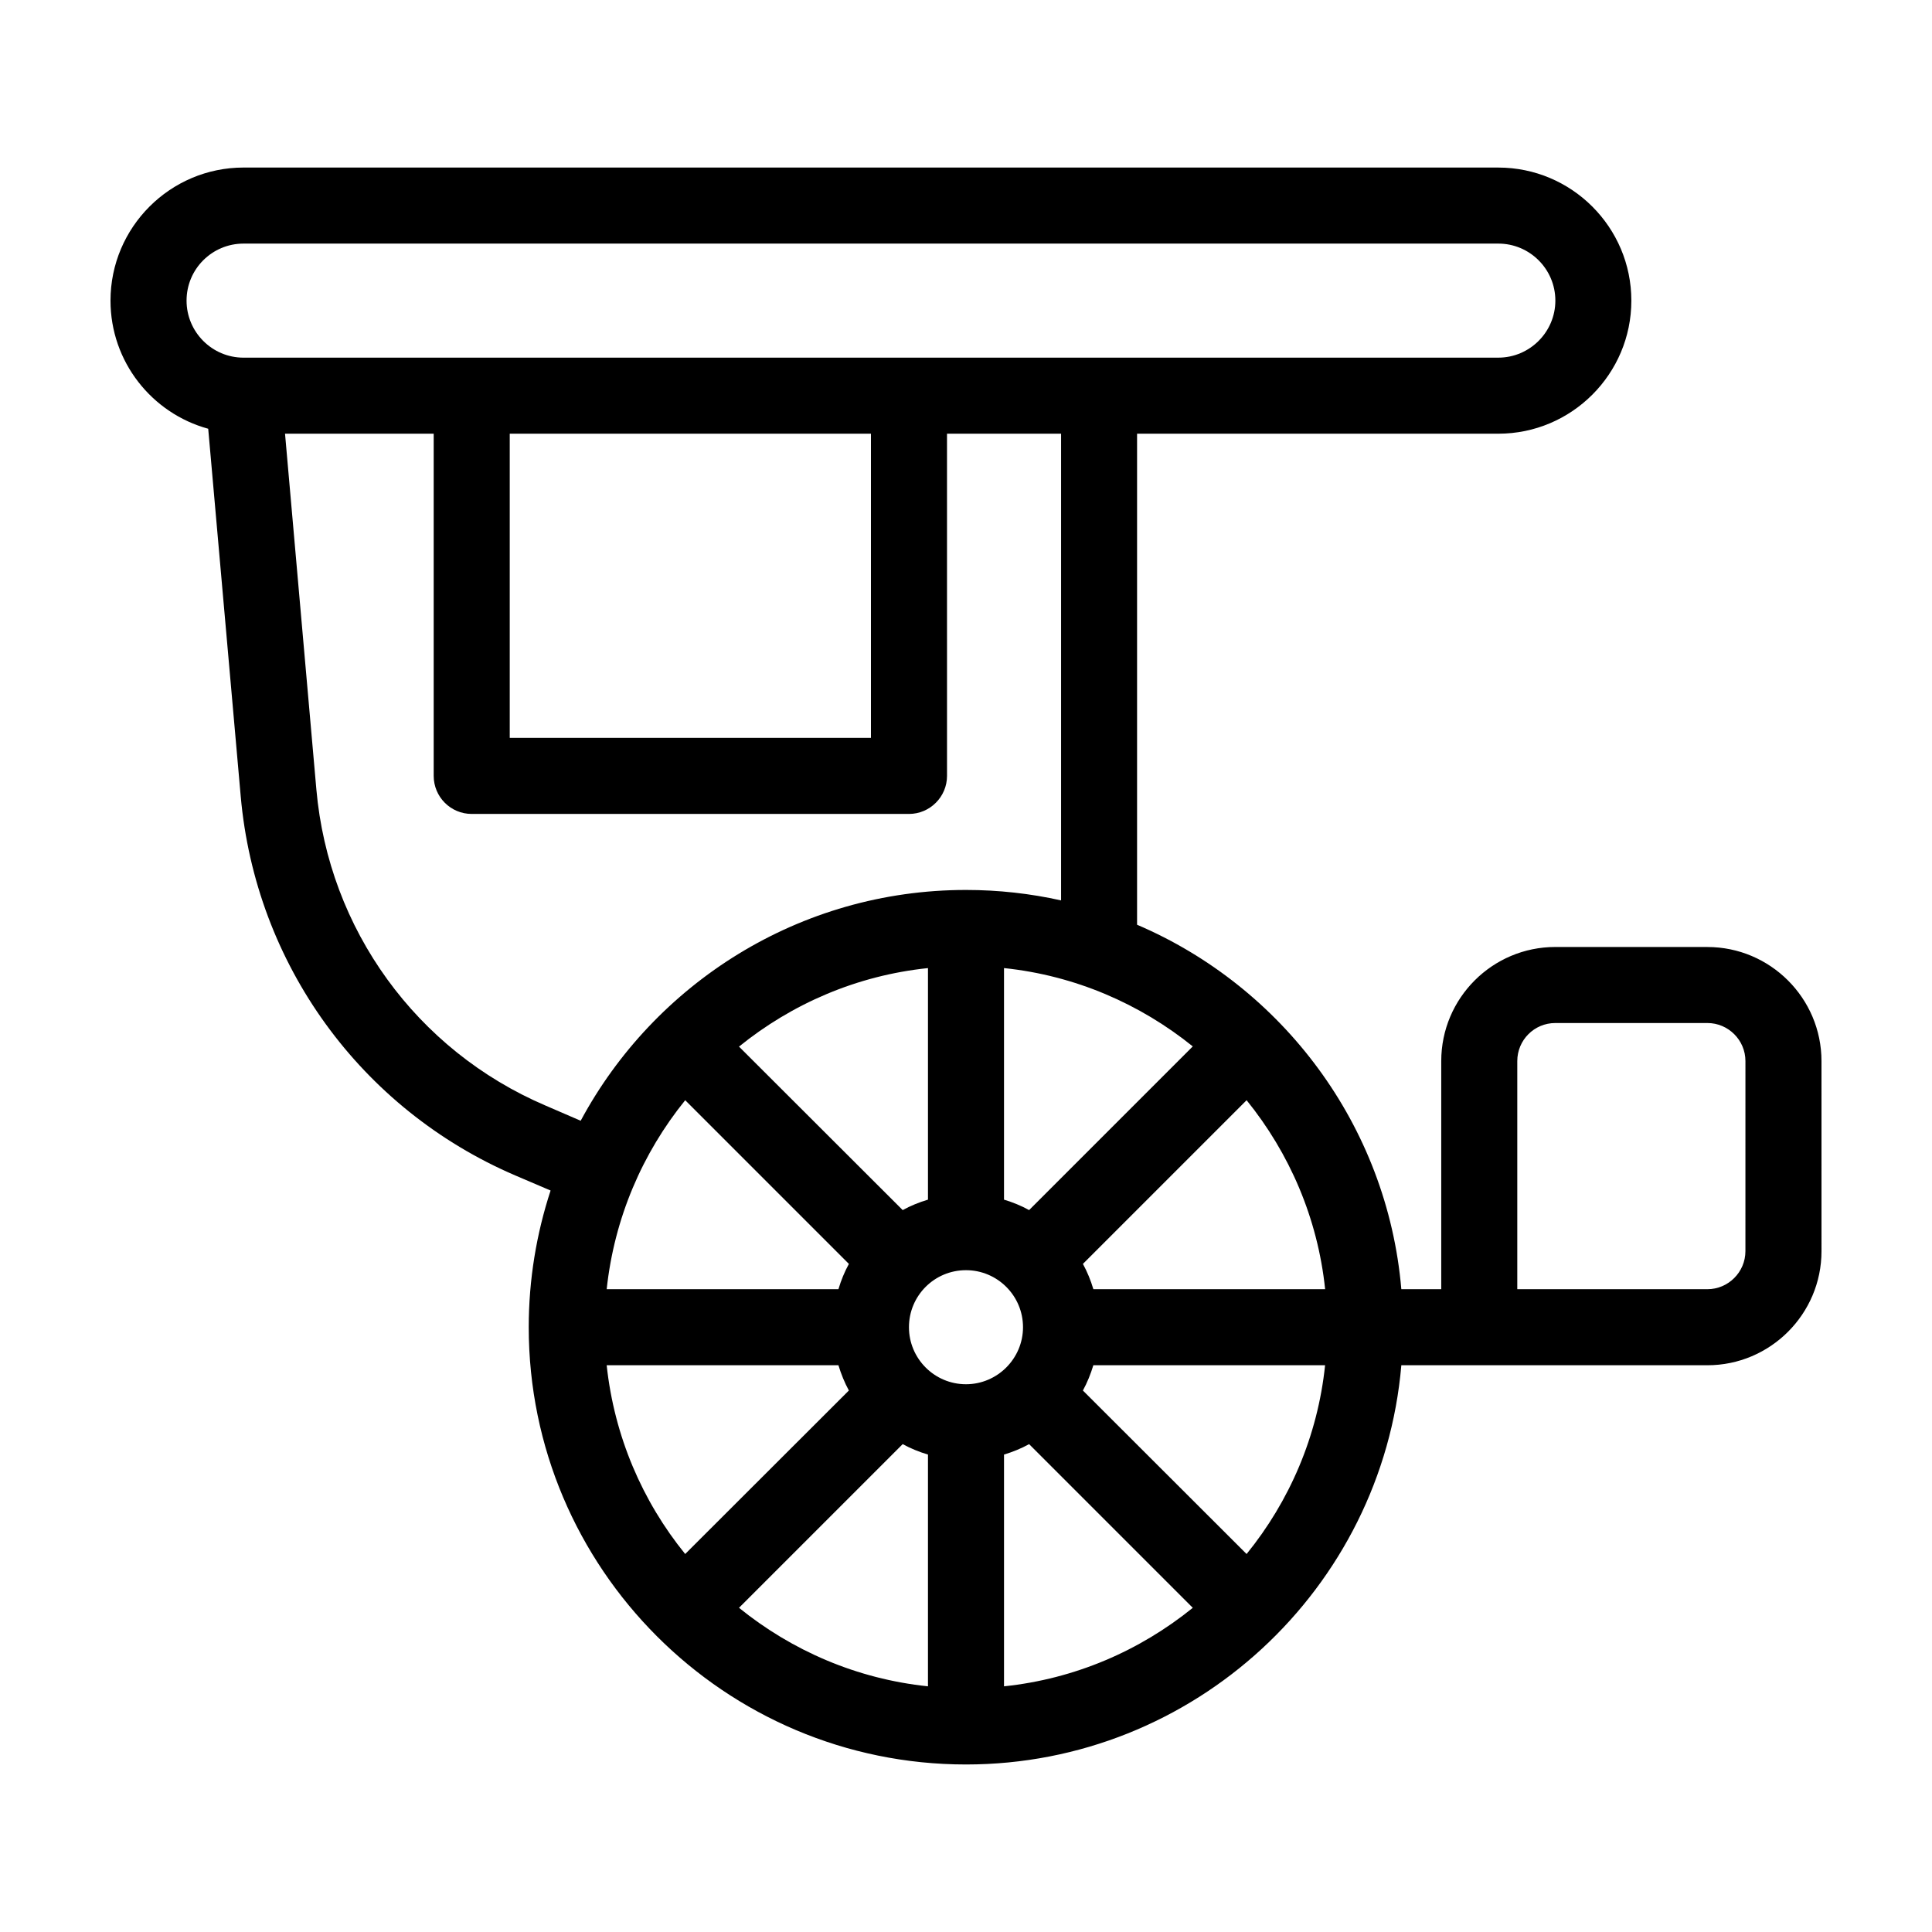 <?xml version="1.0" encoding="UTF-8"?>
<!-- Uploaded to: SVG Repo, www.svgrepo.com, Generator: SVG Repo Mixer Tools -->
<svg fill="#000000" width="800px" height="800px" version="1.1" viewBox="144 144 512 512" xmlns="http://www.w3.org/2000/svg">
 <path d="m596.48 394.96h-40.305c-16.676 0-30.23 13.551-30.23 30.23v60.457h-10.578c-3.727-43.48-31.59-80.156-70.031-96.582v-130.13h95.723c19.445 0 35.266-15.82 35.266-35.266 0-19.445-15.82-35.266-35.266-35.266l-332.51-0.004c-19.445 0-35.266 15.82-35.266 35.266 0 16.223 10.984 29.875 25.895 33.957l8.613 97.387c3.93 44.438 31.789 82.926 72.801 100.51l9.32 3.981c-3.727 11.383-5.793 23.578-5.793 36.223 0 63.883 51.941 115.88 115.88 115.88 60.457 0 110.29-46.602 115.37-105.8h81.117c16.625 0 30.23-13.551 30.23-30.23l-0.004-50.379c0-16.676-13.602-30.227-30.227-30.227zm-136.38 26.348-43.379 43.379c-2.066-1.16-4.332-2.066-6.648-2.769v-61.367c18.844 1.965 36.023 9.473 50.027 20.758zm-266.66-197.64c0-8.363 6.75-15.113 15.113-15.113h332.52c8.312 0 15.113 6.75 15.113 15.113 0 8.312-6.801 15.113-15.113 15.113l-332.52 0.004c-8.363 0-15.113-6.805-15.113-15.117zm181.37 35.27v80.609h-95.723v-80.609zm-86.254 178.04c-34.16-14.609-57.434-46.703-60.711-83.734l-8.309-94.309h39.398v90.688c0 5.543 4.484 10.078 10.078 10.078h115.88c5.543 0 10.078-4.535 10.078-10.078l-0.004-90.688h30.23v123.68c-8.113-1.812-16.578-2.769-25.191-2.769-44.133 0-82.574 24.789-102.12 61.164zm51.289-15.617c14.008-11.336 31.188-18.844 50.078-20.809v61.363c-2.367 0.707-4.586 1.613-6.699 2.769zm29.121 57.586c-1.16 2.117-2.066 4.332-2.769 6.699h-61.418c2.016-18.844 9.473-36.074 20.809-50.078zm-64.188 26.852h61.414c0.707 2.316 1.613 4.586 2.769 6.699l-43.379 43.328c-11.332-13.953-18.789-31.184-20.805-50.027zm85.145 85.094c-18.895-1.965-36.074-9.473-50.078-20.809l43.379-43.379c2.117 1.16 4.332 2.066 6.699 2.769v61.418zm-5.039-95.168c0-8.363 6.75-15.113 15.113-15.113 8.312 0 15.113 6.75 15.113 15.113 0 8.312-6.801 15.113-15.113 15.113-8.359 0-15.113-6.801-15.113-15.113zm25.191 95.168v-61.414c2.316-0.707 4.586-1.613 6.648-2.769l43.379 43.379c-14.004 11.336-31.184 18.84-50.027 20.805zm64.285-35.062-43.379-43.328c1.16-2.117 2.066-4.383 2.769-6.699h61.414c-1.961 18.84-9.469 36.07-20.805 50.027zm-40.605-70.184c-0.707-2.367-1.613-4.586-2.769-6.699l43.379-43.379c11.336 14.008 18.844 31.234 20.809 50.078zm172.8-10.074c0 5.543-4.535 10.078-10.078 10.078l-50.379-0.004v-60.457c0-5.543 4.484-10.078 10.078-10.078h40.305c5.543 0 10.078 4.535 10.078 10.078z"/>
</svg>